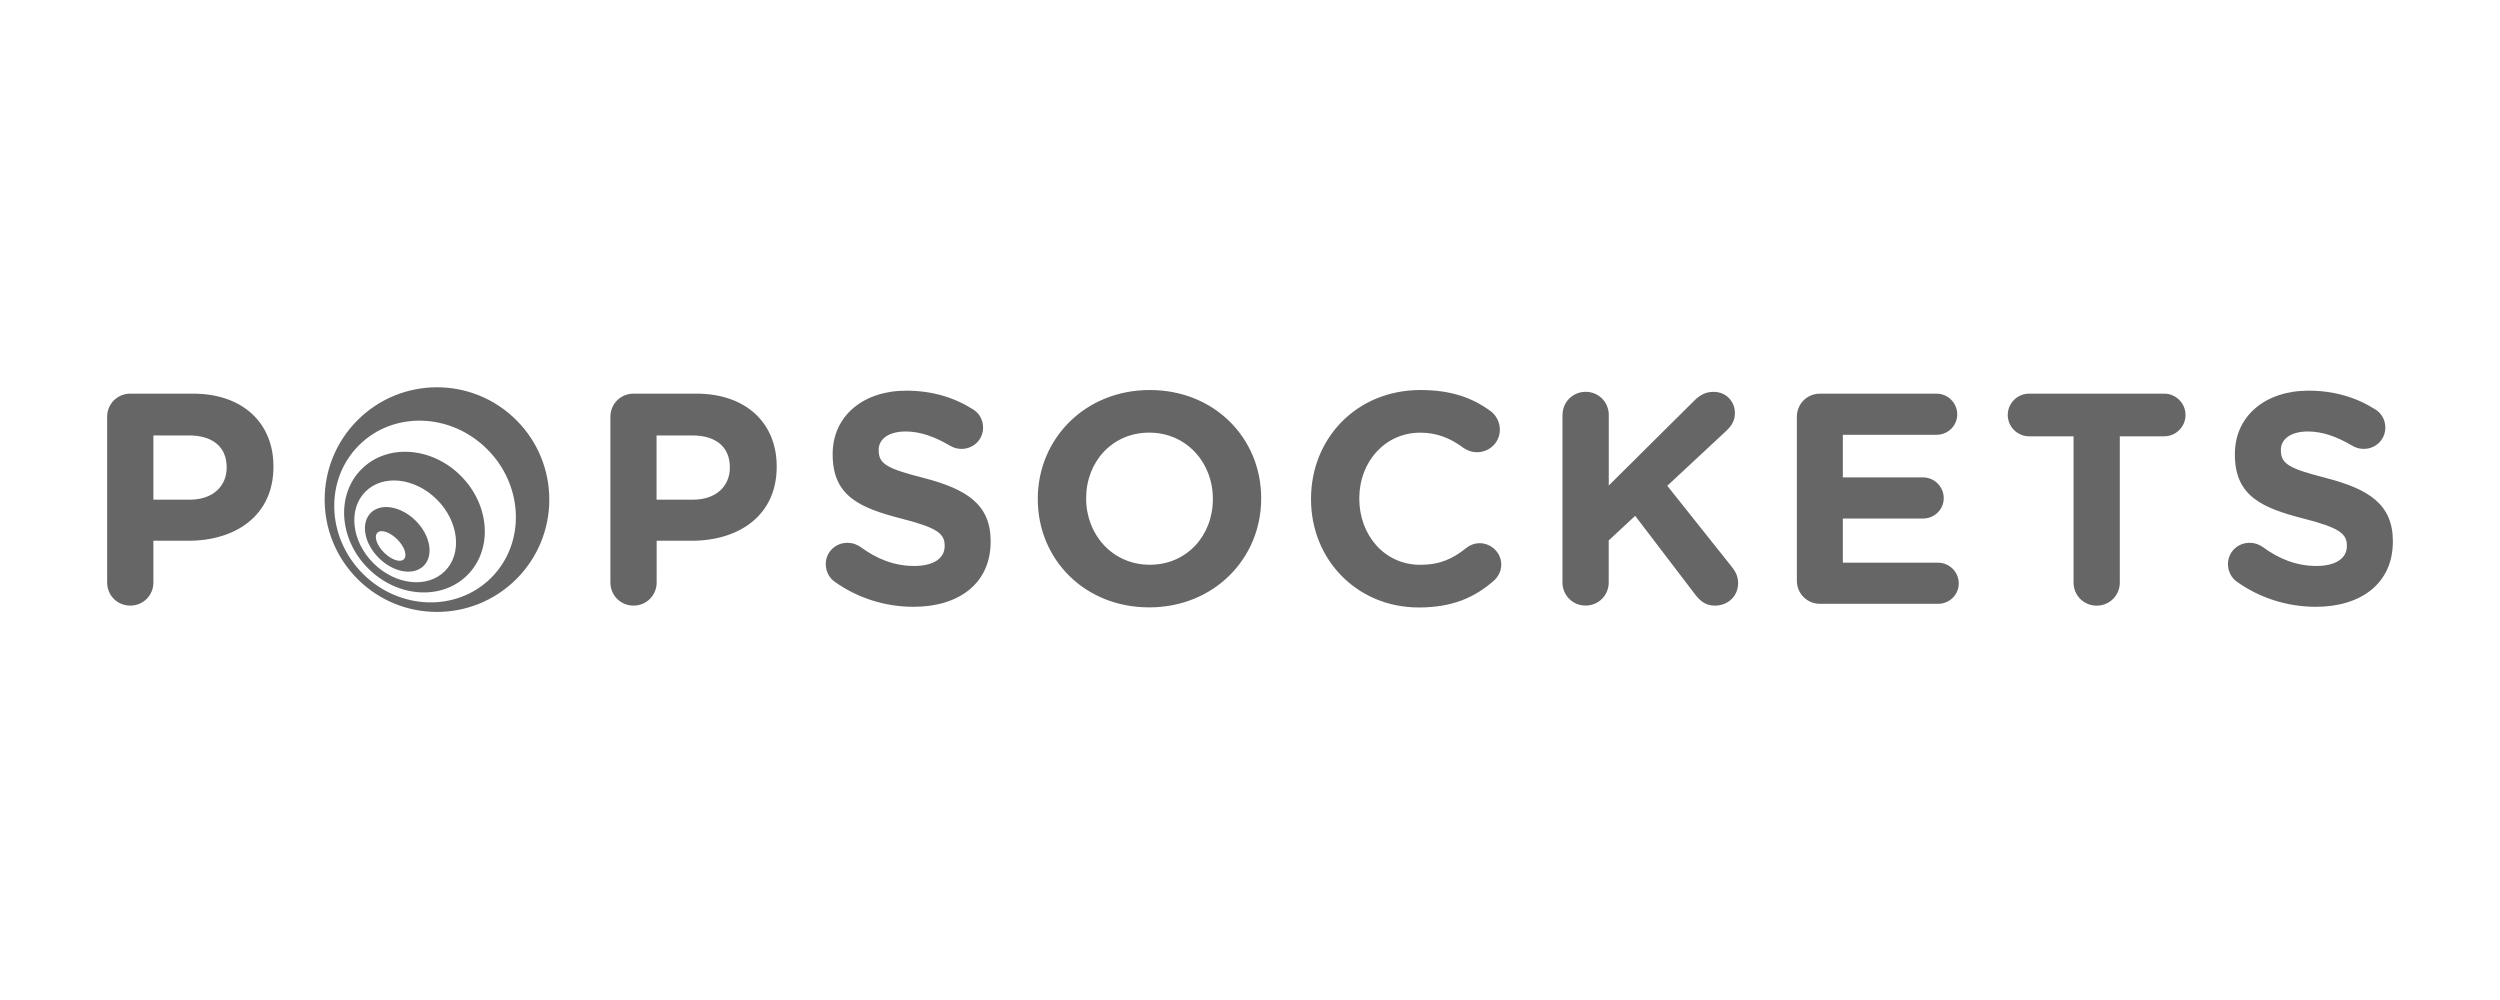 <svg width="140" height="56" viewBox="0 0 140 56" fill="none" xmlns="http://www.w3.org/2000/svg">
<g clip-path="url(#clip0_462_27832)">
<path fill-rule="evenodd" clip-rule="evenodd" d="M20.909 31.536C22.14 32.764 23.933 32.965 24.914 31.981C25.898 30.999 25.697 29.207 24.469 27.976C23.238 26.748 21.446 26.547 20.464 27.531C19.483 28.515 19.681 30.308 20.909 31.536ZM20.245 26.273C21.677 24.84 24.167 25.008 25.804 26.644C27.44 28.281 27.608 30.771 26.175 32.203C24.743 33.635 22.253 33.468 20.617 31.831C18.977 30.195 18.813 27.705 20.245 26.273ZM21.135 29.832C21.339 29.628 21.836 29.796 22.247 30.204C22.656 30.612 22.82 31.109 22.619 31.316C22.415 31.52 21.918 31.353 21.507 30.944C21.095 30.536 20.931 30.036 21.135 29.832ZM23.728 31.685C24.301 31.112 24.103 29.984 23.283 29.165C22.464 28.348 21.336 28.147 20.763 28.72C20.19 29.293 20.388 30.42 21.208 31.24C22.028 32.06 23.155 32.258 23.728 31.685ZM20.321 32.13C22.366 34.178 25.584 34.278 27.51 32.352C29.433 30.429 29.333 27.208 27.288 25.16C25.243 23.112 22.022 23.015 20.099 24.938C18.173 26.864 18.273 30.082 20.321 32.13ZM20.023 23.53C22.479 21.073 26.462 21.073 28.918 23.53C31.375 25.986 31.375 29.969 28.918 32.425C26.462 34.882 22.479 34.882 20.023 32.425C17.566 29.969 17.566 25.986 20.023 23.53ZM12.692 26.198C12.692 27.207 11.937 27.981 10.641 27.981H8.59V24.385H10.59C11.885 24.385 12.692 25.006 12.692 26.164V26.198ZM7.295 22.044C6.573 22.044 6 22.617 6 23.339V32.622C6 33.344 6.573 33.914 7.295 33.914C8.021 33.914 8.59 33.341 8.59 32.619V30.282H10.556C13.195 30.282 15.313 28.871 15.313 26.146V26.113C15.313 23.708 13.616 22.044 10.809 22.044H7.295ZM38.821 27.981C40.116 27.981 40.871 27.207 40.871 26.198V26.164C40.871 25.006 40.064 24.385 38.769 24.385H36.767V27.981H38.821ZM34.182 23.339C34.182 22.617 34.755 22.044 35.477 22.044H38.991C41.798 22.044 43.495 23.708 43.495 26.113V26.146C43.495 28.871 41.377 30.282 38.738 30.282H36.773V32.619C36.773 33.341 36.2 33.914 35.477 33.914C34.755 33.914 34.182 33.341 34.182 32.619V23.339ZM46.242 31.593C46.242 31.995 46.443 32.367 46.73 32.568C48.04 33.51 49.604 33.979 51.155 33.982C53.697 33.982 55.476 32.672 55.476 30.334V30.301C55.476 28.247 54.129 27.39 51.743 26.769C49.707 26.248 49.205 25.995 49.205 25.221V25.187C49.205 24.617 49.726 24.163 50.716 24.163C51.524 24.163 52.328 24.447 53.188 24.952C53.389 25.071 53.59 25.138 53.843 25.138C54.516 25.138 55.053 24.617 55.053 23.944C55.053 23.441 54.769 23.087 54.483 22.92C53.422 22.249 52.179 21.877 50.75 21.877C48.345 21.877 46.629 23.288 46.629 25.425V25.458C46.629 27.793 48.159 28.448 50.53 29.054C52.499 29.56 52.901 29.895 52.901 30.551V30.584C52.901 31.273 52.264 31.694 51.204 31.694C50.058 31.694 49.086 31.288 48.193 30.633C48.022 30.517 47.787 30.398 47.452 30.398C46.782 30.398 46.242 30.919 46.242 31.593ZM67.92 27.96V27.927C67.92 25.909 66.442 24.227 64.358 24.227C62.273 24.227 60.825 25.876 60.825 27.893V27.927C60.825 29.944 62.304 31.626 64.388 31.626C66.473 31.626 67.92 29.977 67.92 27.96ZM58.116 27.96V27.927C58.116 24.58 60.755 21.841 64.388 21.841C68.021 21.841 70.626 24.547 70.626 27.893V27.927C70.626 31.273 67.987 34.013 64.355 34.013C60.722 34.013 58.116 31.306 58.116 27.96ZM73.417 27.927V27.96C73.417 31.34 75.989 34.013 79.445 34.019C81.328 34.019 82.575 33.461 83.632 32.538C83.87 32.336 84.071 32.016 84.071 31.614C84.071 30.959 83.516 30.419 82.861 30.419C82.559 30.419 82.288 30.538 82.087 30.706C81.349 31.294 80.627 31.629 79.533 31.629C77.516 31.629 76.12 29.947 76.12 27.93V27.896C76.12 25.879 77.549 24.23 79.533 24.23C80.46 24.23 81.215 24.532 81.938 25.071C82.124 25.19 82.358 25.324 82.712 25.324C83.419 25.324 83.992 24.769 83.992 24.062C83.992 23.608 83.757 23.236 83.489 23.035C82.514 22.31 81.319 21.841 79.554 21.841C75.937 21.841 73.417 24.58 73.417 27.927ZM87.501 23.237C87.501 22.514 88.074 21.941 88.796 21.941C89.519 21.941 90.091 22.514 90.091 23.237V27.189L94.867 22.447C95.187 22.127 95.507 21.944 95.961 21.944C96.683 21.944 97.156 22.499 97.156 23.139C97.156 23.541 96.97 23.846 96.686 24.114L93.368 27.204L96.982 31.745C97.183 31.998 97.335 32.267 97.335 32.654C97.335 33.376 96.781 33.915 96.025 33.915C95.519 33.915 95.218 33.662 94.931 33.294L91.57 28.887L90.088 30.264V32.617C90.088 33.339 89.516 33.912 88.793 33.912C88.071 33.912 87.498 33.339 87.498 32.617V23.237H87.501ZM100.624 23.339V32.519C100.624 33.241 101.197 33.814 101.922 33.814H108.529C109.169 33.814 109.69 33.311 109.69 32.671C109.69 32.031 109.169 31.51 108.529 31.51H103.199V29.038H107.688C108.328 29.038 108.849 28.535 108.849 27.895C108.849 27.255 108.328 26.734 107.688 26.734H103.199V24.348H108.444C109.084 24.348 109.605 23.845 109.605 23.205C109.605 22.565 109.084 22.044 108.444 22.044H101.919C101.197 22.044 100.624 22.617 100.624 23.339ZM116.116 24.433H113.629C112.974 24.433 112.434 23.897 112.434 23.239C112.434 22.584 112.97 22.044 113.629 22.044H121.196C121.851 22.044 122.39 22.584 122.39 23.239C122.39 23.894 121.854 24.433 121.196 24.433H118.709V32.622C118.709 33.344 118.136 33.917 117.414 33.917C116.692 33.917 116.119 33.347 116.119 32.622V24.433H116.116ZM124.766 31.593C124.766 31.995 124.967 32.367 125.253 32.568C126.567 33.51 128.13 33.979 129.678 33.982C132.217 33.982 134 32.672 134 30.334V30.301C134 28.247 132.653 27.39 130.266 26.769C128.234 26.248 127.728 25.995 127.728 25.221V25.187C127.728 24.617 128.249 24.163 129.242 24.163C130.05 24.163 130.858 24.447 131.714 24.952C131.915 25.071 132.116 25.138 132.369 25.138C133.04 25.138 133.579 24.617 133.579 23.944C133.579 23.441 133.293 23.087 133.006 22.92C131.946 22.249 130.702 21.877 129.273 21.877C126.868 21.877 125.153 23.288 125.153 25.425V25.458C125.153 27.793 126.682 28.448 129.053 29.054C131.019 29.56 131.424 29.895 131.424 30.551V30.584C131.424 31.273 130.784 31.694 129.727 31.694C128.581 31.694 127.609 31.288 126.716 30.633C126.545 30.517 126.311 30.398 125.975 30.398C125.302 30.398 124.766 30.919 124.766 31.593Z" fill="#666666"/>
</g>
<defs>
<clipPath id="clip0_462_27832">
<rect width="140" height="56" fill="white"/>
</clipPath>
</defs>
</svg>
